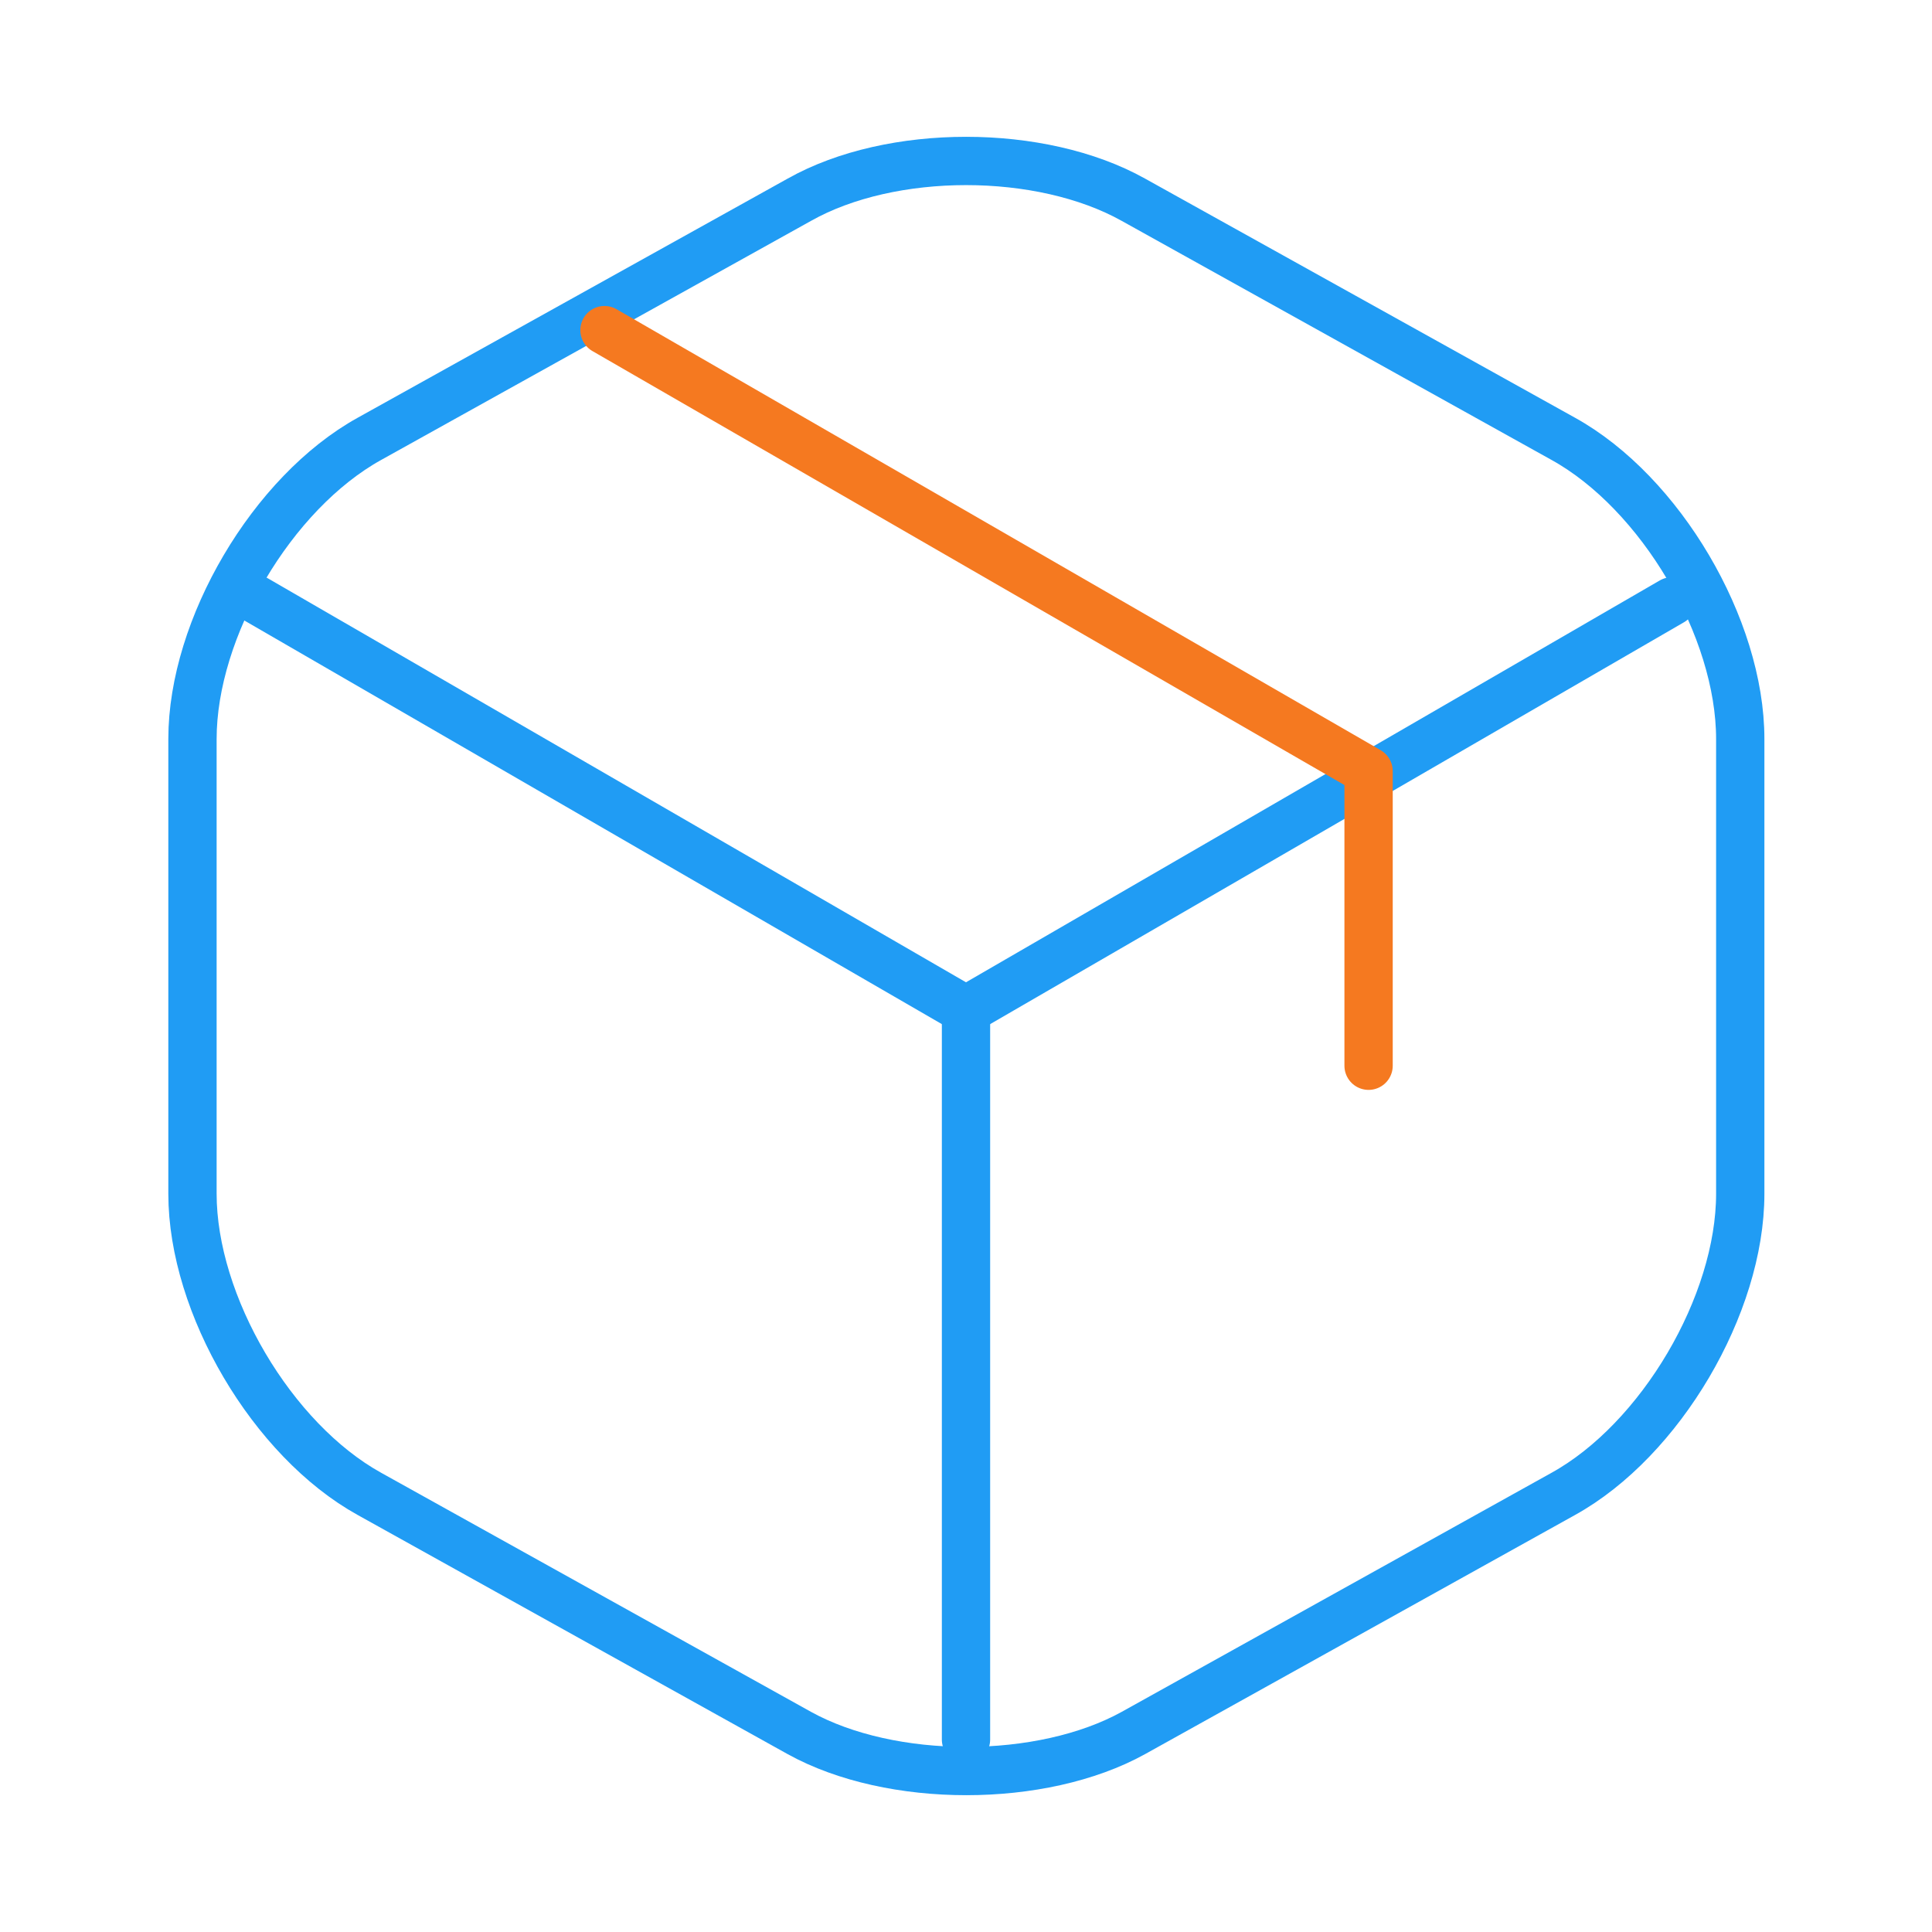 <svg xmlns="http://www.w3.org/2000/svg" xmlns:xlink="http://www.w3.org/1999/xlink" id="Layer_1" x="0px" y="0px" viewBox="0 0 800 800" style="enable-background:new 0 0 800 800;" xml:space="preserve"><style type="text/css">	.st0{fill:none;stroke:#209CF4;stroke-width:20;stroke-linecap:round;stroke-linejoin:round;stroke-miterlimit:133.333;}	.st1{fill:none;stroke:#F57920;stroke-width:20;stroke-linecap:round;stroke-linejoin:round;stroke-miterlimit:133.333;}</style><g id="SVGRepo_bgCarrier"></g><g id="SVGRepo_tracerCarrier"></g><g>	<path class="st0" d="M105.7,248L400,418.3L692.3,249"></path>	<path class="st0" d="M400,720.3V418"></path>	<path class="st0" d="M331,82.7l-178,99C112.7,204,79.7,260,79.7,306v188.3c0,46,33,102,73.3,124.3l178,99c38,21,100.3,21,138.3,0  l178-99c40.3-22.3,73.3-78.3,73.3-124.3V306c0-46-33-102-73.3-124.3l-178-99C431,61.3,369,61.3,331,82.7z"></path></g><path class="st1" d="M566.7,441.3v-122L250.3,136.7"></path></svg>